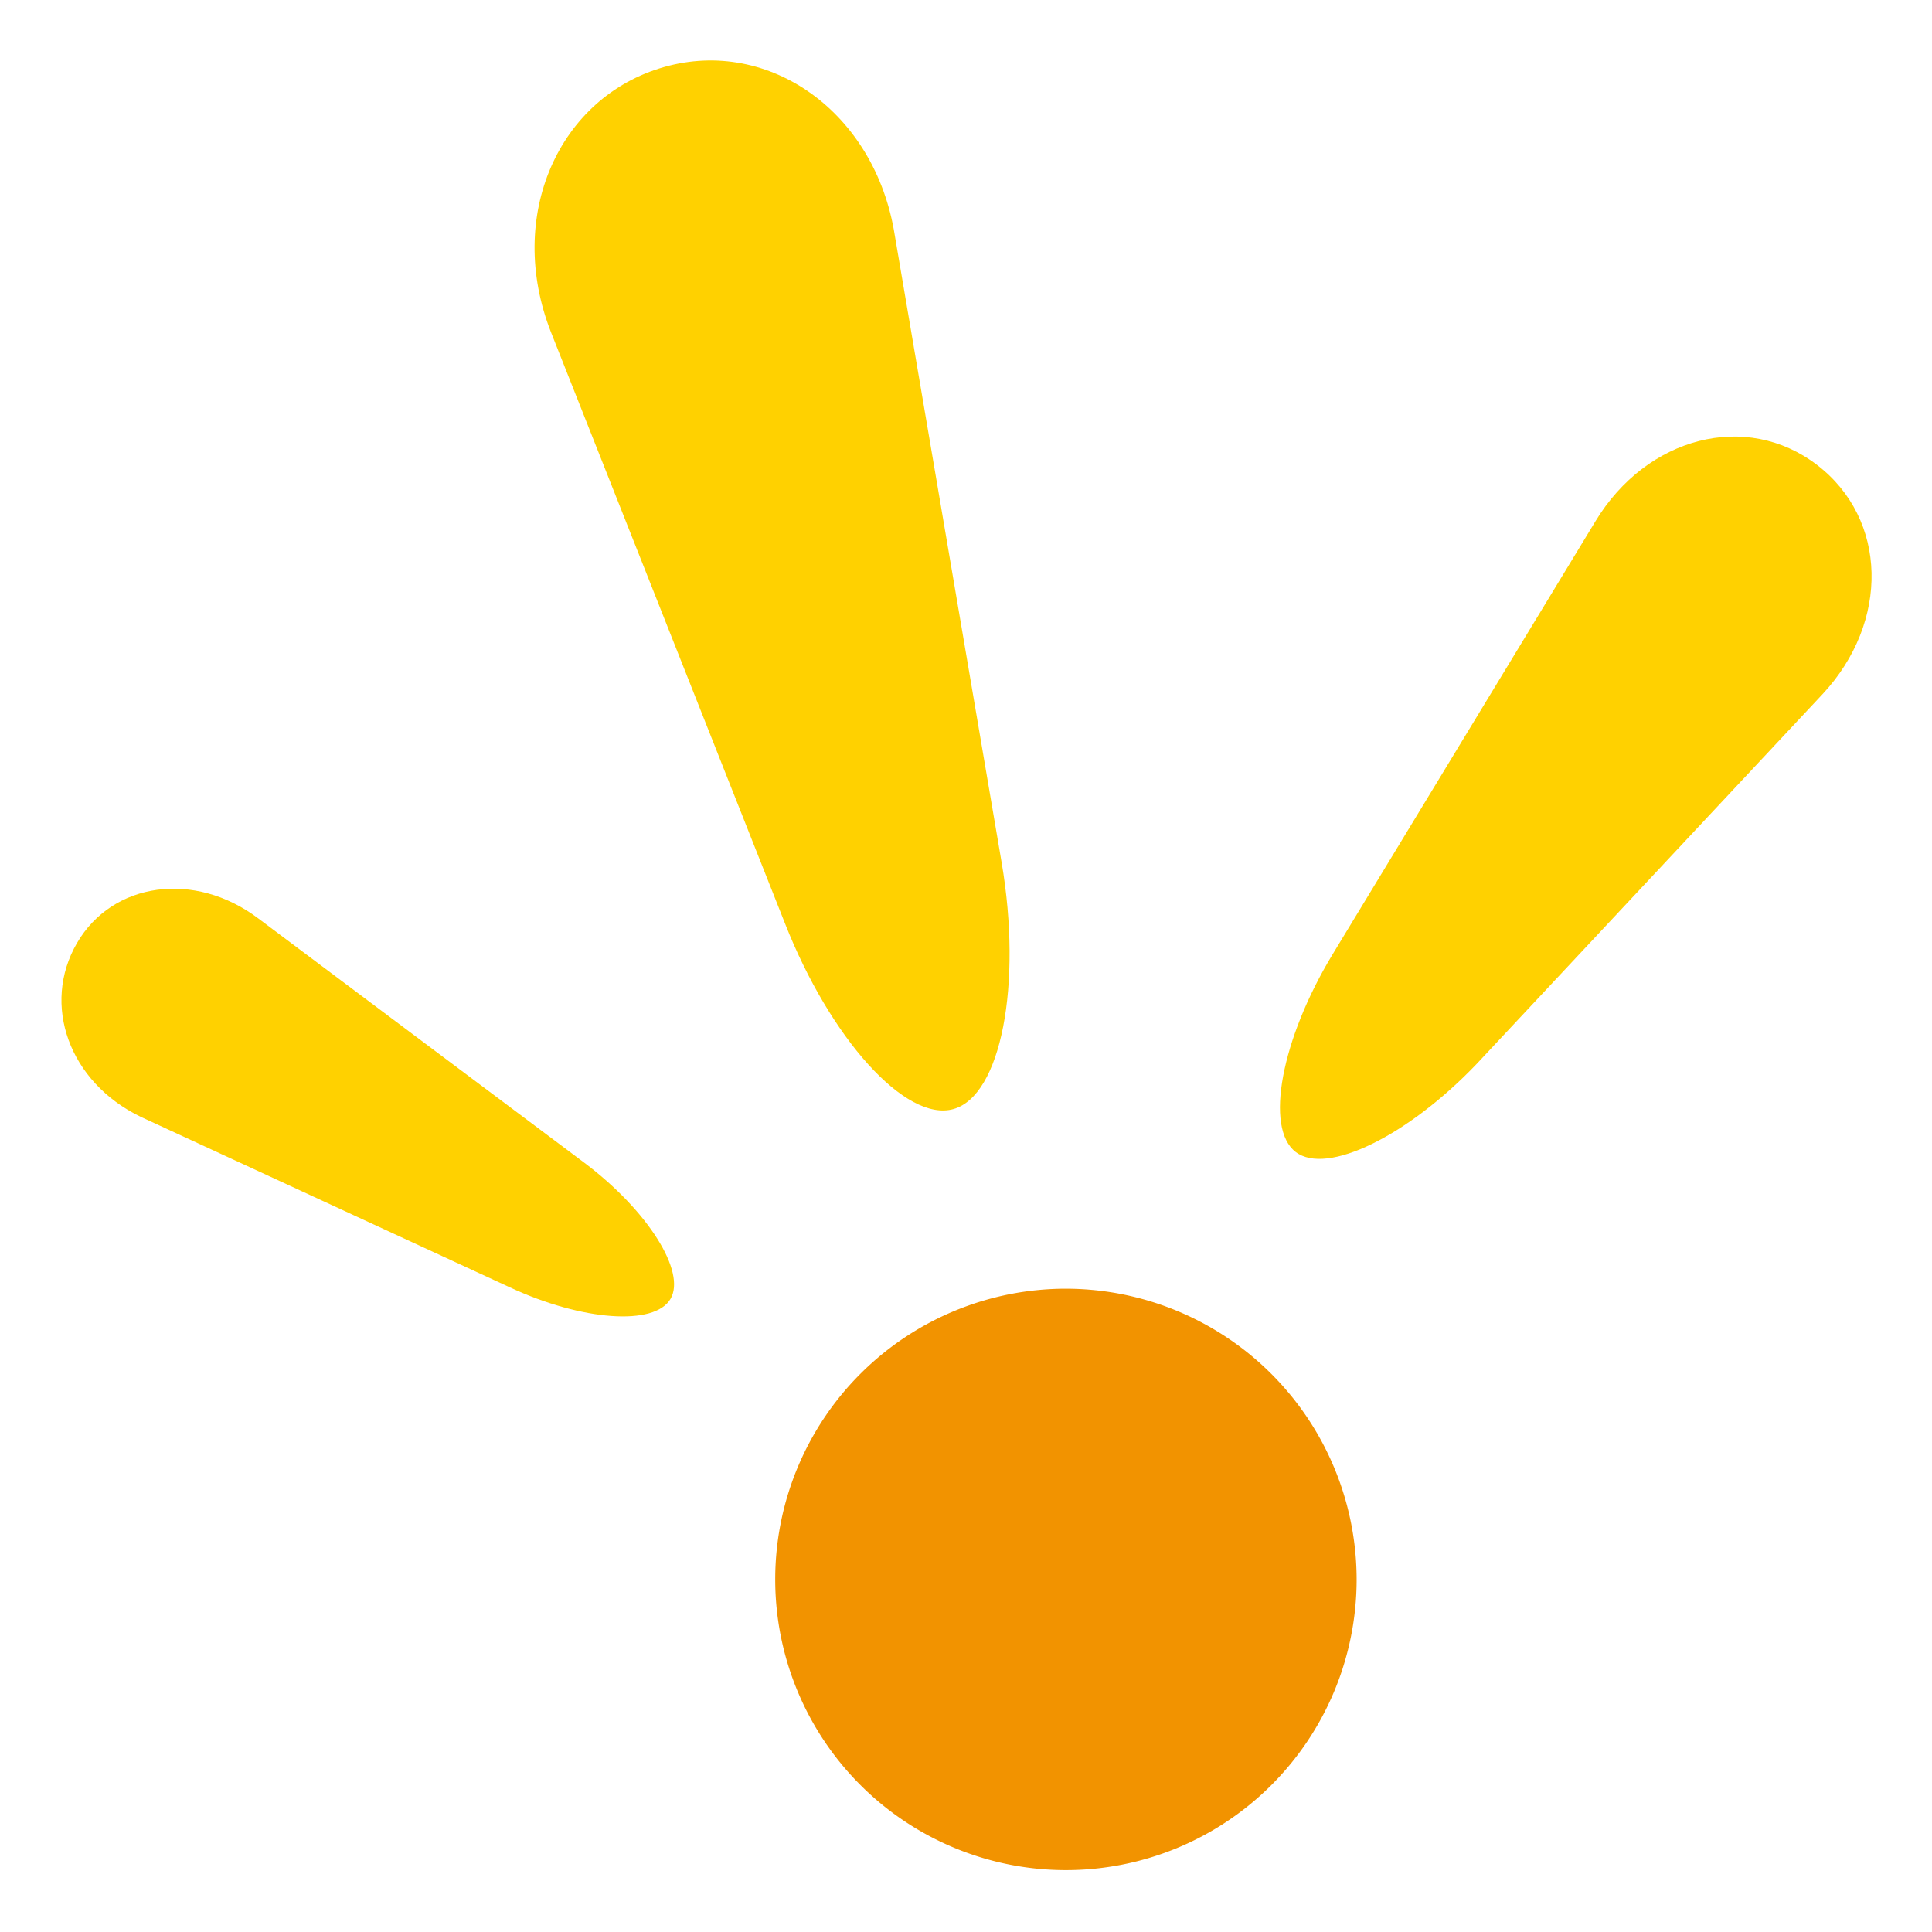<svg xmlns="http://www.w3.org/2000/svg" viewBox="0 0 64 64"><path d="M29.64 7.79C29 3.73 25.49 1.23 22 2.22S16.74 7.15 18.25 11L26 30.58c1.5 3.82 4 6.6 5.58 6.16s2.29-4.12 1.6-8.17zM60.37 23c2.24-2.4 2.16-5.81-.18-7.6s-5.64-.94-7.34 1.87l-8.71 14.35c-1.7 2.81-2.25 5.75-1.22 6.54s3.72-.53 6-2.92zM8.55 30.42c-2.1-1.58-4.82-1.21-6 .82S2.28 35.85 4.67 37l12.23 5.65c2.39 1.11 4.78 1.28 5.31.38s-.75-2.93-2.85-4.51z" fill="#ffd100"/><path d="M44.94 52.35a9.63 9.63 0 11-9.63-9.66 9.64 9.64 0 019.63 9.66z" fill="#f29300"/></svg>
